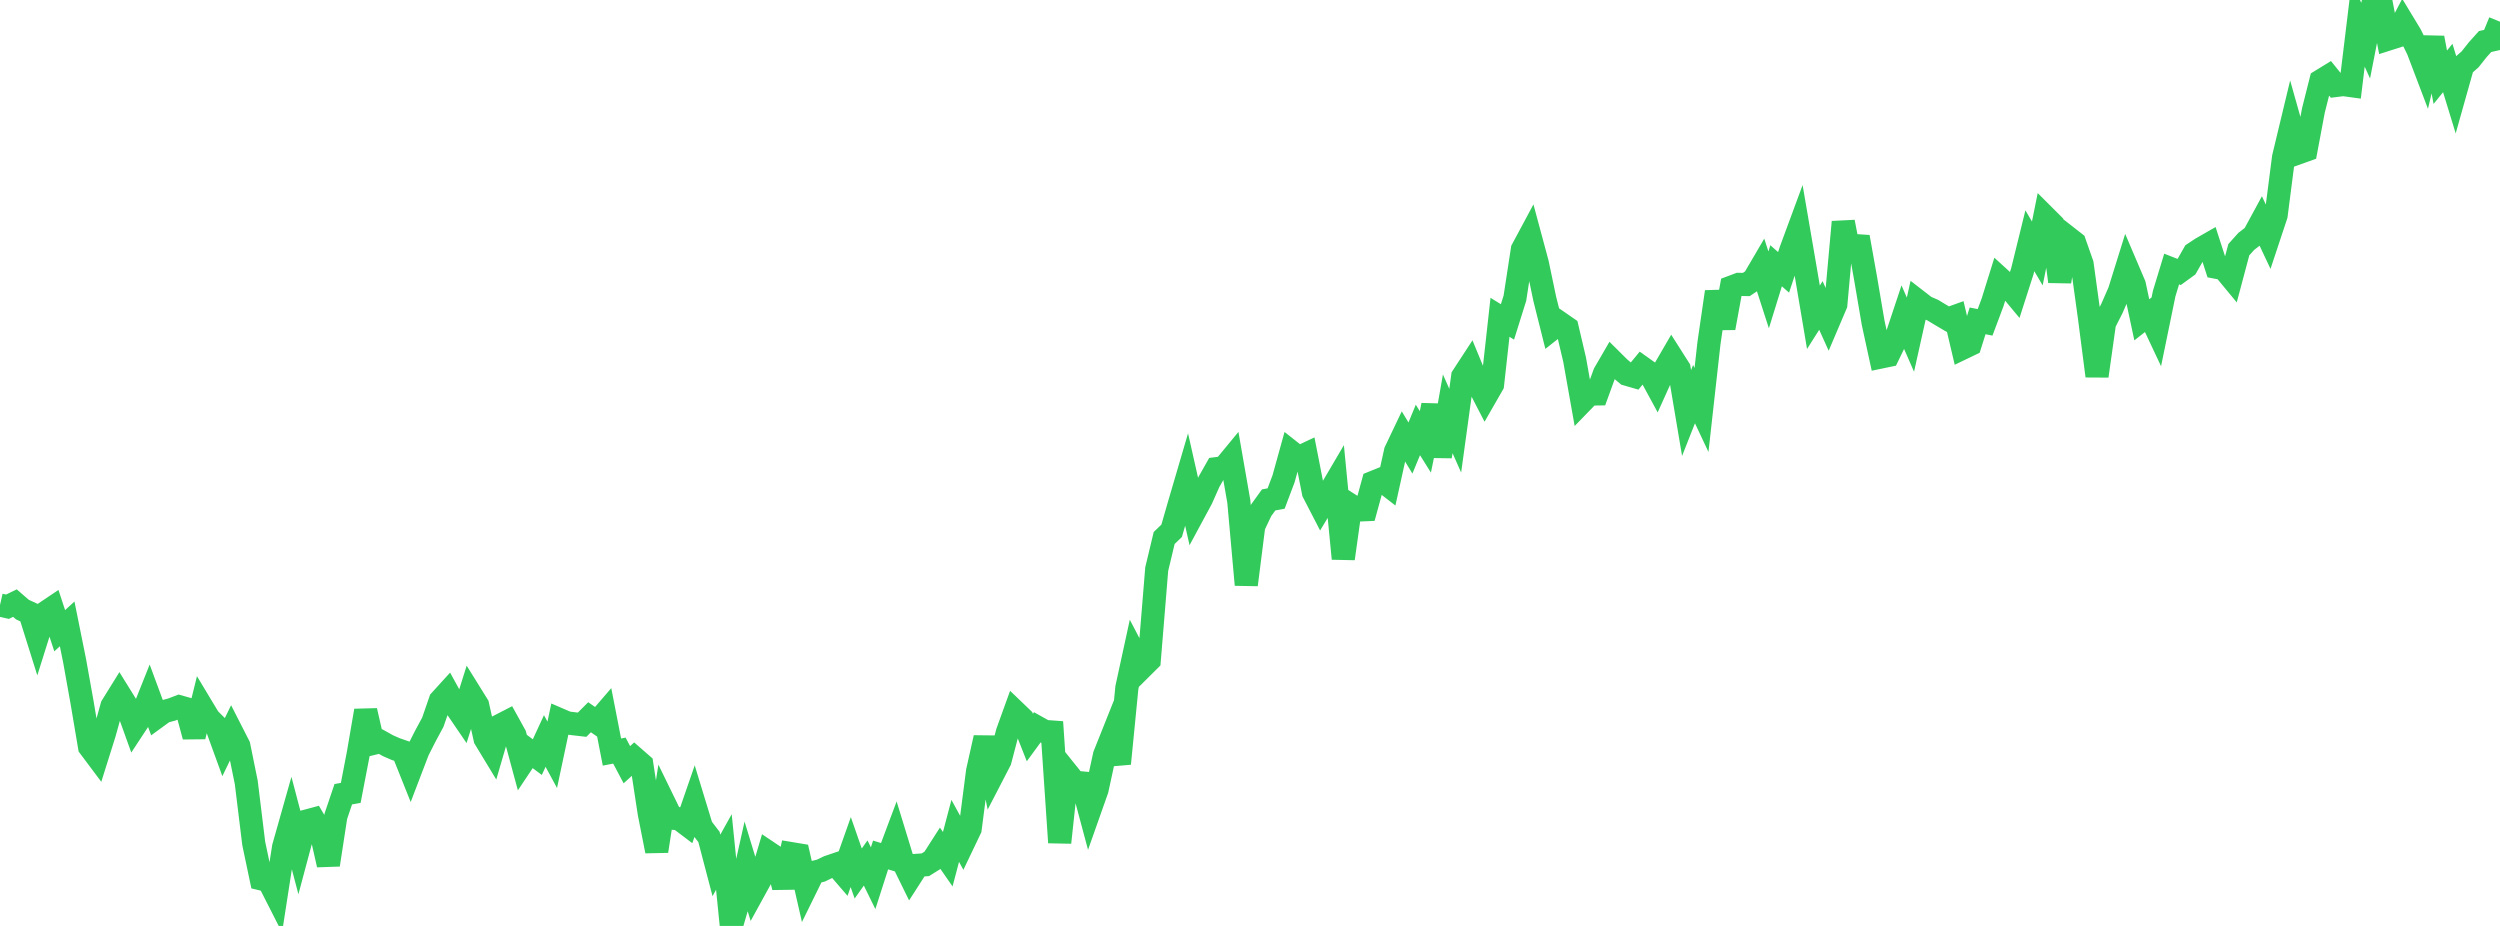<?xml version="1.0" standalone="no"?>
<!DOCTYPE svg PUBLIC "-//W3C//DTD SVG 1.1//EN" "http://www.w3.org/Graphics/SVG/1.1/DTD/svg11.dtd">

<svg width="135" height="50" viewBox="0 0 135 50" preserveAspectRatio="none" 
  xmlns="http://www.w3.org/2000/svg"
  xmlns:xlink="http://www.w3.org/1999/xlink">


<polyline points="0.0, 32.671 0.403, 32.763 0.806, 32.567 1.209, 32.917 1.612, 33.104 2.015, 34.387 2.418, 33.106 2.821, 32.835 3.224, 34.059 3.627, 33.69 4.03, 35.689 4.433, 37.939 4.836, 40.329 5.239, 40.867 5.642, 39.585 6.045, 38.13 6.448, 37.48 6.851, 38.129 7.254, 39.249 7.657, 38.635 8.06, 37.626 8.463, 38.716 8.866, 38.423 9.269, 38.317 9.672, 38.162 10.075, 38.276 10.478, 39.77 10.881, 38.133 11.284, 38.803 11.687, 39.204 12.09, 40.312 12.493, 39.483 12.896, 40.273 13.299, 42.256 13.701, 45.543 14.104, 47.458 14.507, 47.555 14.91, 48.347 15.313, 45.746 15.716, 44.322 16.119, 45.853 16.522, 44.346 16.925, 44.238 17.328, 44.919 17.731, 46.699 18.134, 44.08 18.537, 42.888 18.94, 42.816 19.343, 40.724 19.746, 38.377 20.149, 40.143 20.552, 40.045 20.955, 40.27 21.358, 40.446 21.761, 40.586 22.164, 41.594 22.567, 40.54 22.97, 39.745 23.373, 38.998 23.776, 37.831 24.179, 37.388 24.582, 38.121 24.985, 38.711 25.388, 37.431 25.791, 38.079 26.194, 39.893 26.597, 40.557 27.0, 39.176 27.403, 38.968 27.806, 39.697 28.209, 41.187 28.612, 40.583 29.015, 40.885 29.418, 40.014 29.821, 40.76 30.224, 38.864 30.627, 39.038 31.03, 39.088 31.433, 39.134 31.836, 38.731 32.239, 39.011 32.642, 38.543 33.045, 40.611 33.448, 40.533 33.851, 41.294 34.254, 40.927 34.657, 41.279 35.06, 43.919 35.463, 45.96 35.866, 43.356 36.269, 44.182 36.672, 44.209 37.075, 44.514 37.478, 43.348 37.881, 44.669 38.284, 45.194 38.687, 46.731 39.09, 46.008 39.493, 50.0 39.896, 48.616 40.299, 46.813 40.701, 48.132 41.104, 47.399 41.507, 46.041 41.91, 46.311 42.313, 47.91 42.716, 46.095 43.119, 46.162 43.522, 47.932 43.925, 47.112 44.328, 47.013 44.731, 46.818 45.134, 46.681 45.537, 47.15 45.94, 46.011 46.343, 47.17 46.746, 46.602 47.149, 47.424 47.552, 46.169 47.955, 46.291 48.358, 45.216 48.761, 46.531 49.164, 47.352 49.567, 46.725 49.97, 46.697 50.373, 46.445 50.776, 45.816 51.179, 46.397 51.582, 44.867 51.985, 45.601 52.388, 44.758 52.791, 41.638 53.194, 39.837 53.597, 41.85 54.0, 41.071 54.403, 39.534 54.806, 38.42 55.209, 38.806 55.612, 39.826 56.015, 39.275 56.418, 39.5 56.821, 39.529 57.224, 45.496 57.627, 41.74 58.03, 42.242 58.433, 42.279 58.836, 43.782 59.239, 42.641 59.642, 40.783 60.045, 39.773 60.448, 41.235 60.851, 37.134 61.254, 35.282 61.657, 36.053 62.06, 35.653 62.463, 30.731 62.866, 29.05 63.269, 28.663 63.672, 27.263 64.075, 25.889 64.478, 27.676 64.881, 26.929 65.284, 26.019 65.687, 25.308 66.09, 25.257 66.493, 24.769 66.896, 27.082 67.299, 31.578 67.701, 28.404 68.104, 27.554 68.507, 26.996 68.91, 26.921 69.313, 25.853 69.716, 24.399 70.119, 24.717 70.522, 24.527 70.925, 26.587 71.328, 27.367 71.731, 26.7 72.134, 26.014 72.537, 30.166 72.94, 27.284 73.343, 27.54 73.746, 27.523 74.149, 26.051 74.552, 25.888 74.955, 26.2 75.358, 24.374 75.761, 23.528 76.164, 24.193 76.567, 23.217 76.97, 23.862 77.373, 21.882 77.776, 24.641 78.179, 22.348 78.582, 23.256 78.985, 20.329 79.388, 19.712 79.791, 20.689 80.194, 21.468 80.597, 20.766 81.0, 17.134 81.403, 17.384 81.806, 16.096 82.209, 13.472 82.612, 12.721 83.015, 14.218 83.418, 16.142 83.821, 17.75 84.224, 17.432 84.627, 17.711 85.03, 19.425 85.433, 21.693 85.836, 21.278 86.239, 21.272 86.642, 20.165 87.045, 19.47 87.448, 19.87 87.851, 20.21 88.254, 20.326 88.657, 19.835 89.06, 20.122 89.463, 20.864 89.866, 19.971 90.269, 19.277 90.672, 19.911 91.075, 22.303 91.478, 21.282 91.881, 22.139 92.284, 18.531 92.687, 15.759 93.09, 17.71 93.493, 15.508 93.896, 15.356 94.299, 15.364 94.701, 15.094 95.104, 14.406 95.507, 15.654 95.91, 14.351 96.313, 14.707 96.716, 13.487 97.119, 12.396 97.522, 14.744 97.925, 17.132 98.328, 16.495 98.731, 17.385 99.134, 16.439 99.537, 11.987 99.94, 14.068 100.343, 12.798 100.746, 15.057 101.149, 17.426 101.552, 19.281 101.955, 19.197 102.358, 18.363 102.761, 17.151 103.164, 18.072 103.567, 16.262 103.97, 16.574 104.373, 16.75 104.776, 16.994 105.179, 17.232 105.582, 17.087 105.985, 18.797 106.388, 18.603 106.791, 17.327 107.194, 17.407 107.597, 16.334 108.0, 15.041 108.403, 15.409 108.806, 15.894 109.209, 14.638 109.612, 13 110.015, 13.686 110.418, 11.691 110.821, 12.093 111.224, 15.204 111.627, 12.795 112.03, 13.11 112.433, 14.26 112.836, 17.184 113.239, 20.304 113.642, 17.447 114.045, 16.653 114.448, 15.73 114.851, 14.437 115.254, 15.382 115.657, 17.27 116.06, 16.954 116.463, 17.811 116.866, 15.851 117.269, 14.527 117.672, 14.685 118.075, 14.393 118.478, 13.683 118.881, 13.416 119.284, 13.185 119.687, 14.432 120.09, 14.509 120.493, 14.996 120.896, 13.484 121.299, 13.035 121.701, 12.724 122.104, 11.981 122.507, 12.838 122.91, 11.624 123.313, 8.495 123.716, 6.819 124.119, 8.249 124.522, 8.105 124.925, 5.961 125.328, 4.363 125.731, 4.116 126.134, 4.616 126.537, 4.566 126.94, 4.621 127.343, 1.303 127.746, 2.196 128.149, 0.138 128.552, 0.0 128.955, 2.111 129.358, 1.982 129.761, 1.209 130.164, 1.874 130.567, 2.689 130.97, 3.749 131.373, 2.044 131.776, 4.17 132.179, 3.672 132.582, 4.988 132.985, 3.557 133.388, 3.201 133.791, 2.692 134.194, 2.243 134.597, 2.152 135.0, 1.173" fill="none" stroke="#32ca5b" stroke-width="1.25"/>

</svg>
